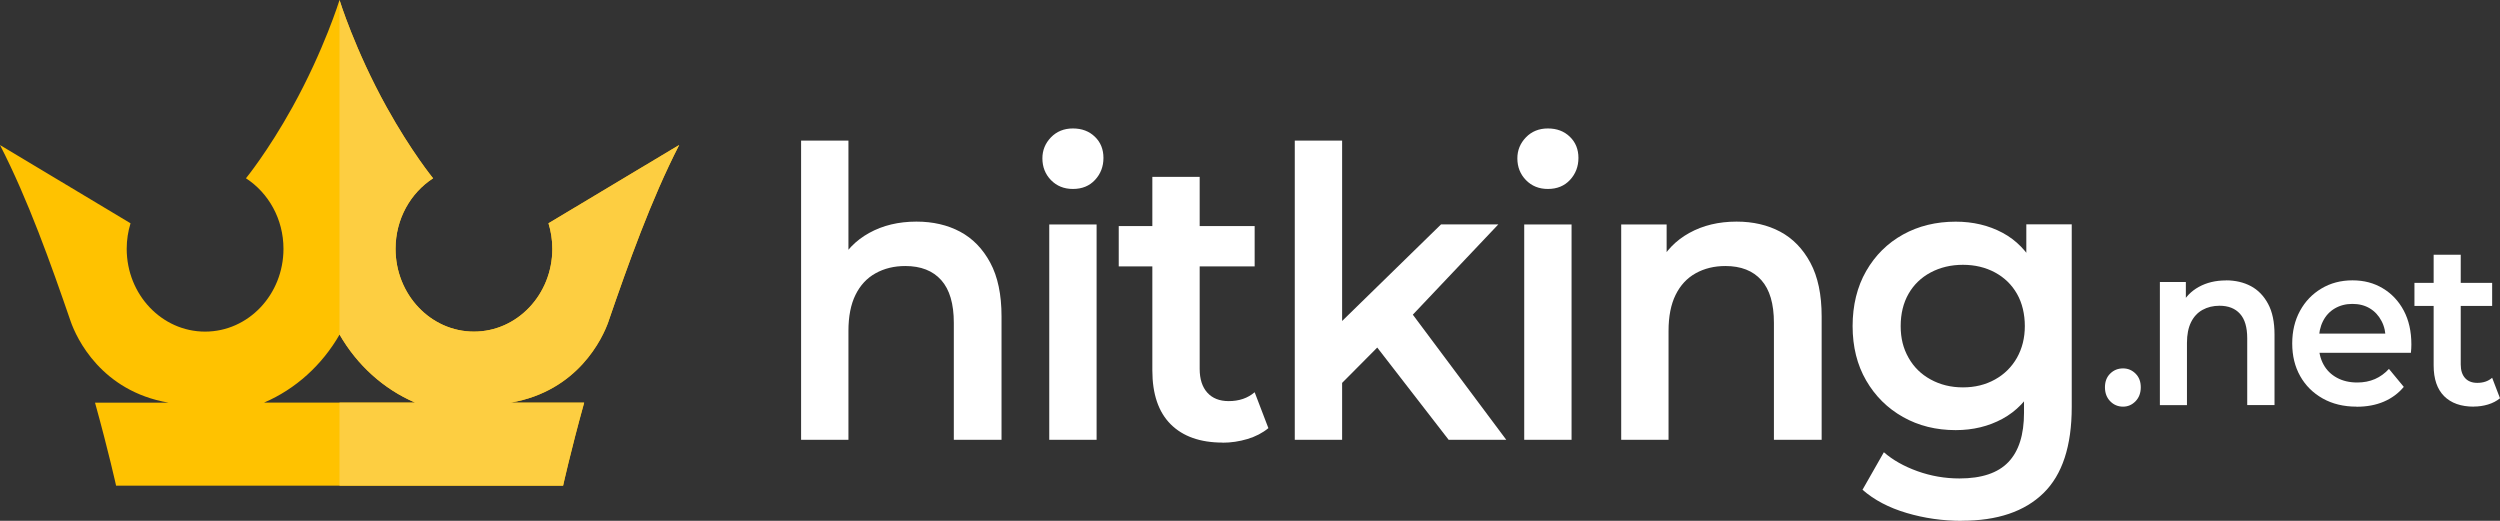 <?xml version="1.0" encoding="UTF-8"?> <svg xmlns="http://www.w3.org/2000/svg" width="144" height="30" viewBox="0 0 144 30" fill="none"><rect x="0" y="0" width="144" height="30" fill="#333333" stroke="none"/><g clip-path="url(#clip0_7025_5654)"><path d="M52.785 12.765C53.738 12.765 54.578 12.959 55.303 13.346C56.028 13.733 56.608 14.329 57.04 15.134C57.472 15.938 57.688 16.968 57.688 18.224V25.332H54.94V18.597C54.94 17.497 54.699 16.677 54.215 16.135C53.731 15.593 53.041 15.323 52.147 15.323C51.501 15.323 50.931 15.463 50.432 15.741C49.933 16.018 49.548 16.433 49.277 16.983C49.005 17.534 48.87 18.226 48.87 19.062V25.332H46.143V8.097H48.87V16.296L48.297 15.25C48.693 14.462 49.282 13.849 50.068 13.416C50.852 12.983 51.758 12.765 52.785 12.765Z" fill="white"></path><path d="M61.801 10.884C61.287 10.884 60.867 10.713 60.535 10.373C60.206 10.033 60.042 9.615 60.042 9.12C60.042 8.655 60.206 8.253 60.535 7.911C60.865 7.571 61.287 7.399 61.801 7.399C62.314 7.399 62.736 7.558 63.066 7.877C63.395 8.193 63.559 8.601 63.559 9.096C63.559 9.592 63.397 10.015 63.075 10.362C62.754 10.71 62.329 10.884 61.801 10.884ZM60.437 25.332V12.928H63.164V25.332H60.437Z" fill="white"></path><path d="M64.439 15.344V13.022H72.268V15.344H64.439ZM70.423 25.493C69.133 25.493 68.136 25.14 67.431 24.437C66.728 23.734 66.375 22.699 66.375 21.337V10.188H69.101V21.246C69.101 21.835 69.249 22.292 69.541 22.616C69.833 22.94 70.244 23.104 70.772 23.104C71.374 23.104 71.872 22.933 72.268 22.593L73.059 24.661C72.722 24.938 72.319 25.148 71.85 25.288C71.381 25.428 70.904 25.499 70.421 25.499L70.423 25.493Z" fill="white"></path><path d="M74.579 25.332V8.097H77.306V25.332H74.579ZM76.8 22.567L76.866 18.919L83.003 12.926H86.302L81.089 18.431L79.615 19.731L76.8 22.564V22.567ZM83.442 25.332L79.109 19.734L80.846 17.412L86.761 25.332H83.44H83.442Z" fill="white"></path><path d="M89.159 10.884C88.645 10.884 88.225 10.713 87.894 10.373C87.564 10.033 87.4 9.615 87.4 9.12C87.4 8.655 87.564 8.253 87.894 7.911C88.223 7.571 88.645 7.399 89.159 7.399C89.672 7.399 90.095 7.558 90.424 7.877C90.753 8.193 90.918 8.601 90.918 9.096C90.918 9.592 90.755 10.015 90.434 10.362C90.112 10.71 89.687 10.884 89.159 10.884ZM87.795 25.332V12.928H90.522V25.332H87.795Z" fill="white"></path><path d="M100.024 12.765C100.977 12.765 101.817 12.959 102.542 13.346C103.266 13.733 103.846 14.329 104.278 15.134C104.711 15.938 104.927 16.968 104.927 18.224V25.332H102.178V18.597C102.178 17.497 101.937 16.677 101.453 16.135C100.97 15.593 100.279 15.323 99.385 15.323C98.739 15.323 98.169 15.463 97.67 15.741C97.172 16.018 96.786 16.433 96.516 16.983C96.243 17.534 96.108 18.226 96.108 19.062V25.332H93.381V12.928H95.998V16.296L95.536 15.25C95.931 14.462 96.521 13.849 97.307 13.416C98.091 12.983 98.997 12.765 100.024 12.765Z" fill="white"></path><path d="M112.648 24.775C111.518 24.775 110.506 24.523 109.614 24.02C108.72 23.516 108.012 22.816 107.492 21.918C106.971 21.02 106.71 19.975 106.71 18.782C106.71 17.588 106.971 16.517 107.492 15.611C108.012 14.706 108.72 14.005 109.614 13.509C110.508 13.014 111.52 12.768 112.648 12.768C113.645 12.768 114.542 12.98 115.342 13.406C116.141 13.831 116.775 14.485 117.244 15.367C117.713 16.249 117.946 17.388 117.946 18.782C117.946 20.175 117.711 21.267 117.244 22.149C116.775 23.031 116.141 23.69 115.342 24.123C114.544 24.557 113.645 24.775 112.648 24.775ZM112.999 30C111.898 30 110.84 29.849 109.82 29.546C108.801 29.245 107.953 28.799 107.28 28.21L108.511 26.049C109.024 26.497 109.668 26.861 110.447 27.141C111.223 27.419 112.031 27.559 112.866 27.559C114.141 27.559 115.08 27.245 115.681 26.617C116.283 25.989 116.583 25.042 116.583 23.771V21.563L116.804 18.776L116.716 15.966V12.923H119.332V23.446C119.332 25.691 118.789 27.346 117.703 28.404C116.617 29.465 115.05 29.995 112.997 29.995L112.999 30ZM113.065 22.313C113.753 22.313 114.37 22.162 114.913 21.858C115.455 21.558 115.876 21.137 116.178 20.605C116.477 20.071 116.63 19.464 116.63 18.782C116.63 18.099 116.48 17.451 116.178 16.924C115.878 16.397 115.455 15.987 114.913 15.694C114.37 15.401 113.753 15.253 113.065 15.253C112.377 15.253 111.756 15.401 111.206 15.694C110.655 15.987 110.231 16.4 109.931 16.924C109.631 17.451 109.479 18.071 109.479 18.782C109.479 19.492 109.629 20.071 109.931 20.605C110.231 21.14 110.655 21.558 111.206 21.858C111.756 22.16 112.375 22.313 113.065 22.313Z" fill="white"></path><path d="M122.289 23.423C121.997 23.423 121.749 23.319 121.548 23.112C121.346 22.904 121.245 22.637 121.245 22.307C121.245 21.978 121.346 21.716 121.548 21.519C121.749 21.319 121.995 21.22 122.289 21.22C122.567 21.22 122.805 21.319 123.007 21.519C123.208 21.718 123.309 21.98 123.309 22.307C123.309 22.634 123.208 22.904 123.007 23.112C122.805 23.319 122.567 23.423 122.289 23.423Z" fill="white"></path><path d="M128.21 16.148C128.755 16.148 129.234 16.26 129.649 16.48C130.064 16.701 130.396 17.043 130.642 17.502C130.89 17.962 131.012 18.551 131.012 19.269V23.332H129.44V19.482C129.44 18.854 129.303 18.384 129.025 18.076C128.748 17.767 128.355 17.611 127.844 17.611C127.475 17.611 127.148 17.692 126.863 17.85C126.579 18.008 126.357 18.247 126.203 18.561C126.048 18.875 125.969 19.272 125.969 19.749V23.335H124.409V16.244H125.905V18.169L125.643 17.572C125.869 17.121 126.205 16.771 126.655 16.524C127.102 16.278 127.62 16.153 128.207 16.153L128.21 16.148Z" fill="white"></path><path d="M135.741 23.423C134.994 23.423 134.343 23.265 133.786 22.951C133.228 22.637 132.796 22.206 132.491 21.664C132.184 21.119 132.032 20.494 132.032 19.785C132.032 19.077 132.182 18.452 132.479 17.907C132.776 17.362 133.186 16.934 133.712 16.62C134.235 16.306 134.832 16.148 135.503 16.148C136.174 16.148 136.739 16.301 137.25 16.607C137.76 16.913 138.163 17.339 138.456 17.889C138.748 18.439 138.895 19.088 138.895 19.84C138.895 19.902 138.895 19.98 138.888 20.073C138.883 20.167 138.878 20.247 138.868 20.32H133.275V19.217H138.041L137.412 19.562C137.419 19.163 137.343 18.807 137.178 18.494C137.014 18.18 136.79 17.936 136.505 17.764C136.22 17.591 135.884 17.505 135.5 17.505C135.117 17.505 134.786 17.591 134.488 17.764C134.191 17.938 133.963 18.182 133.803 18.501C133.643 18.82 133.565 19.186 133.565 19.604V19.869C133.565 20.294 133.656 20.67 133.835 20.997C134.014 21.324 134.272 21.578 134.609 21.76C134.943 21.942 135.333 22.032 135.778 22.032C136.156 22.032 136.495 21.965 136.798 21.833C137.1 21.7 137.367 21.506 137.603 21.249L138.458 22.284C138.149 22.655 137.765 22.94 137.308 23.135C136.852 23.33 136.331 23.428 135.744 23.428L135.741 23.423Z" fill="white"></path><path d="M139.072 17.622V16.293H143.548V17.622H139.072ZM142.492 23.423C141.755 23.423 141.185 23.221 140.782 22.819C140.379 22.416 140.178 21.825 140.178 21.047V14.672H141.738V20.992C141.738 21.329 141.821 21.589 141.988 21.776C142.155 21.962 142.391 22.053 142.693 22.053C143.037 22.053 143.322 21.957 143.548 21.76L144 22.94C143.806 23.099 143.577 23.218 143.31 23.299C143.042 23.379 142.769 23.418 142.492 23.418V23.423Z" fill="white"></path><path d="M35.054 18.496C36.187 15.206 37.501 11.504 39.12 8.352L31.593 12.861C31.735 13.325 31.814 13.818 31.814 14.332C31.814 16.965 29.792 19.101 27.299 19.101C24.806 19.101 22.784 16.965 22.784 14.332C22.784 12.609 23.651 11.107 24.946 10.269C24.946 10.269 23.693 8.741 22.271 6.175C20.438 2.869 19.556 0 19.556 0C19.556 0 18.674 2.869 16.842 6.175C15.419 8.743 14.167 10.269 14.167 10.269C15.461 11.107 16.328 12.612 16.328 14.332C16.328 16.965 14.307 19.101 11.813 19.101C9.32 19.101 7.298 16.965 7.298 14.332C7.298 13.818 7.377 13.325 7.519 12.861L0 8.354C1.621 11.507 2.933 15.206 4.066 18.499C4.409 19.495 5.837 22.525 9.701 23.192H5.473C6.262 26.036 6.687 27.976 6.687 27.976H32.438C32.438 27.976 32.863 26.036 33.652 23.192H29.424C33.288 22.525 34.715 19.495 35.059 18.499L35.054 18.496ZM15.211 23.189C17.029 22.411 18.554 21.023 19.561 19.269C20.568 21.023 22.094 22.409 23.912 23.189H15.211Z" fill="#FFC200"></path><path d="M35.054 18.496C36.187 15.206 37.501 11.504 39.12 8.352L31.593 12.861C31.735 13.325 31.814 13.818 31.814 14.332C31.814 16.965 29.792 19.101 27.299 19.101C24.806 19.101 22.784 16.965 22.784 14.332C22.784 12.609 23.651 11.107 24.946 10.269C24.946 10.269 23.693 8.741 22.271 6.175C20.438 2.869 19.556 0 19.556 0V19.269C20.563 21.023 22.089 22.409 23.907 23.189H19.556V27.974H32.431C32.431 27.974 32.856 26.033 33.644 23.189H29.417C33.281 22.523 34.708 19.492 35.052 18.496H35.054Z" fill="#FDCE41"></path></g><defs><clipPath id="clip0_7025_5654"><rect width="144" height="30" fill="white"></rect></clipPath></defs></svg> 
